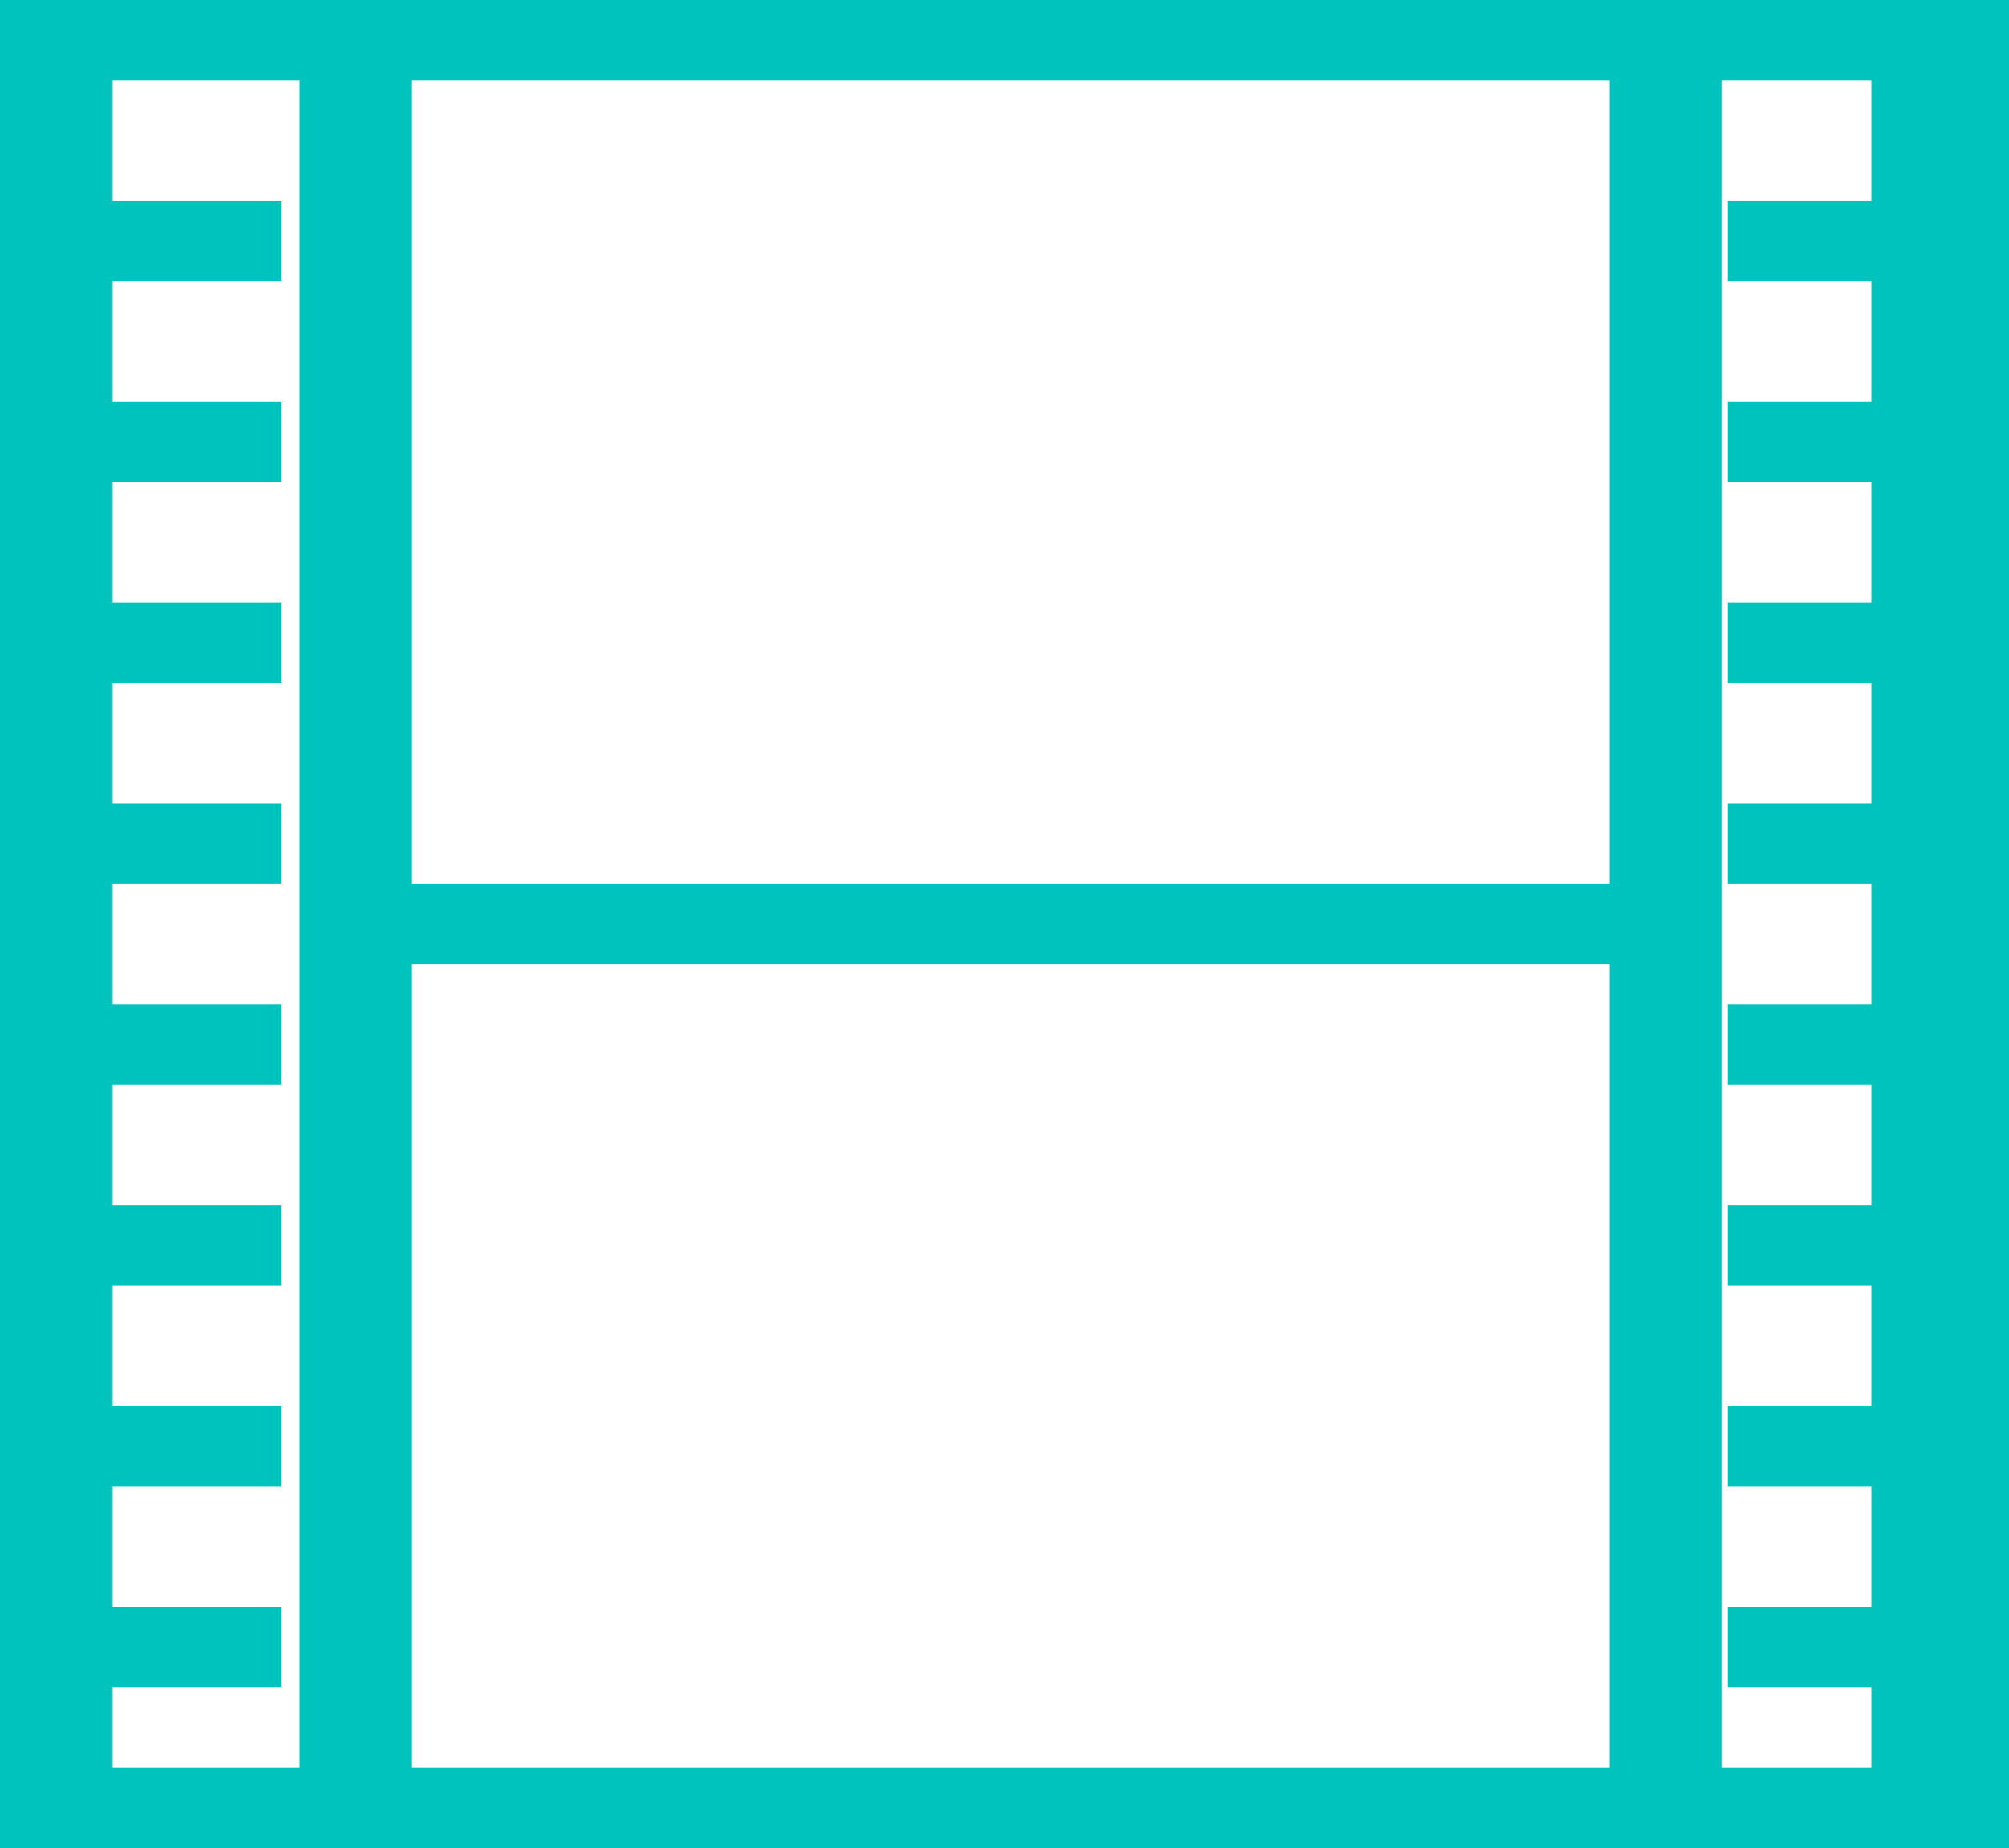 <svg xmlns="http://www.w3.org/2000/svg" width="53.67" height="49.376" viewBox="0 0 53.67 49.376"><g transform="translate(-207 -527)"><path d="M-1-1H52.67V48.376H-1ZM50.523,1.147H1.147V46.23H50.523Z" transform="translate(208 528)" fill="#00c3bd"/><path d="M35.422,1.147H0V-1H35.422Z" transform="translate(216.661 551.615)" fill="#00c3bd"/><path d="M5.367,1.147H0V-1H5.367Z" transform="translate(253.156 533.367)" fill="#00c3bd"/><path d="M5.367,1.147H0V-1H5.367Z" transform="translate(253.156 538.734)" fill="#00c3bd"/><path d="M5.367,1.147H0V-1H5.367Z" transform="translate(253.156 544.101)" fill="#00c3bd"/><path d="M5.367,1.147H0V-1H5.367Z" transform="translate(253.156 549.468)" fill="#00c3bd"/><path d="M5.367,1.147H0V-1H5.367Z" transform="translate(253.156 554.835)" fill="#00c3bd"/><path d="M5.367,1.147H0V-1H5.367Z" transform="translate(253.156 560.202)" fill="#00c3bd"/><path d="M5.367,1.147H0V-1H5.367Z" transform="translate(253.156 565.569)" fill="#00c3bd"/><path d="M5.367,1.147H0V-1H5.367Z" transform="translate(253.156 570.936)" fill="#00c3bd"/><rect width="3" height="47" transform="translate(257 528)" fill="#00c3bd"/><rect width="3" height="47" transform="translate(250 528)" fill="#00c3bd"/><path d="M5.367,1.147H0V-1H5.367Z" transform="translate(209.147 533.367)" fill="#00c3bd"/><path d="M5.367,1.147H0V-1H5.367Z" transform="translate(209.147 538.734)" fill="#00c3bd"/><path d="M5.367,1.147H0V-1H5.367Z" transform="translate(209.147 544.101)" fill="#00c3bd"/><path d="M5.367,1.147H0V-1H5.367Z" transform="translate(209.147 549.468)" fill="#00c3bd"/><path d="M5.367,1.147H0V-1H5.367Z" transform="translate(209.147 554.835)" fill="#00c3bd"/><path d="M5.367,1.147H0V-1H5.367Z" transform="translate(209.147 560.202)" fill="#00c3bd"/><path d="M5.367,1.147H0V-1H5.367Z" transform="translate(209.147 565.569)" fill="#00c3bd"/><path d="M5.367,1.147H0V-1H5.367Z" transform="translate(209.147 570.936)" fill="#00c3bd"/><rect width="2" height="47" transform="translate(208 528)" fill="#00c3bd"/><rect width="3" height="47" transform="translate(215 528)" fill="#00c3bd"/></g></svg>